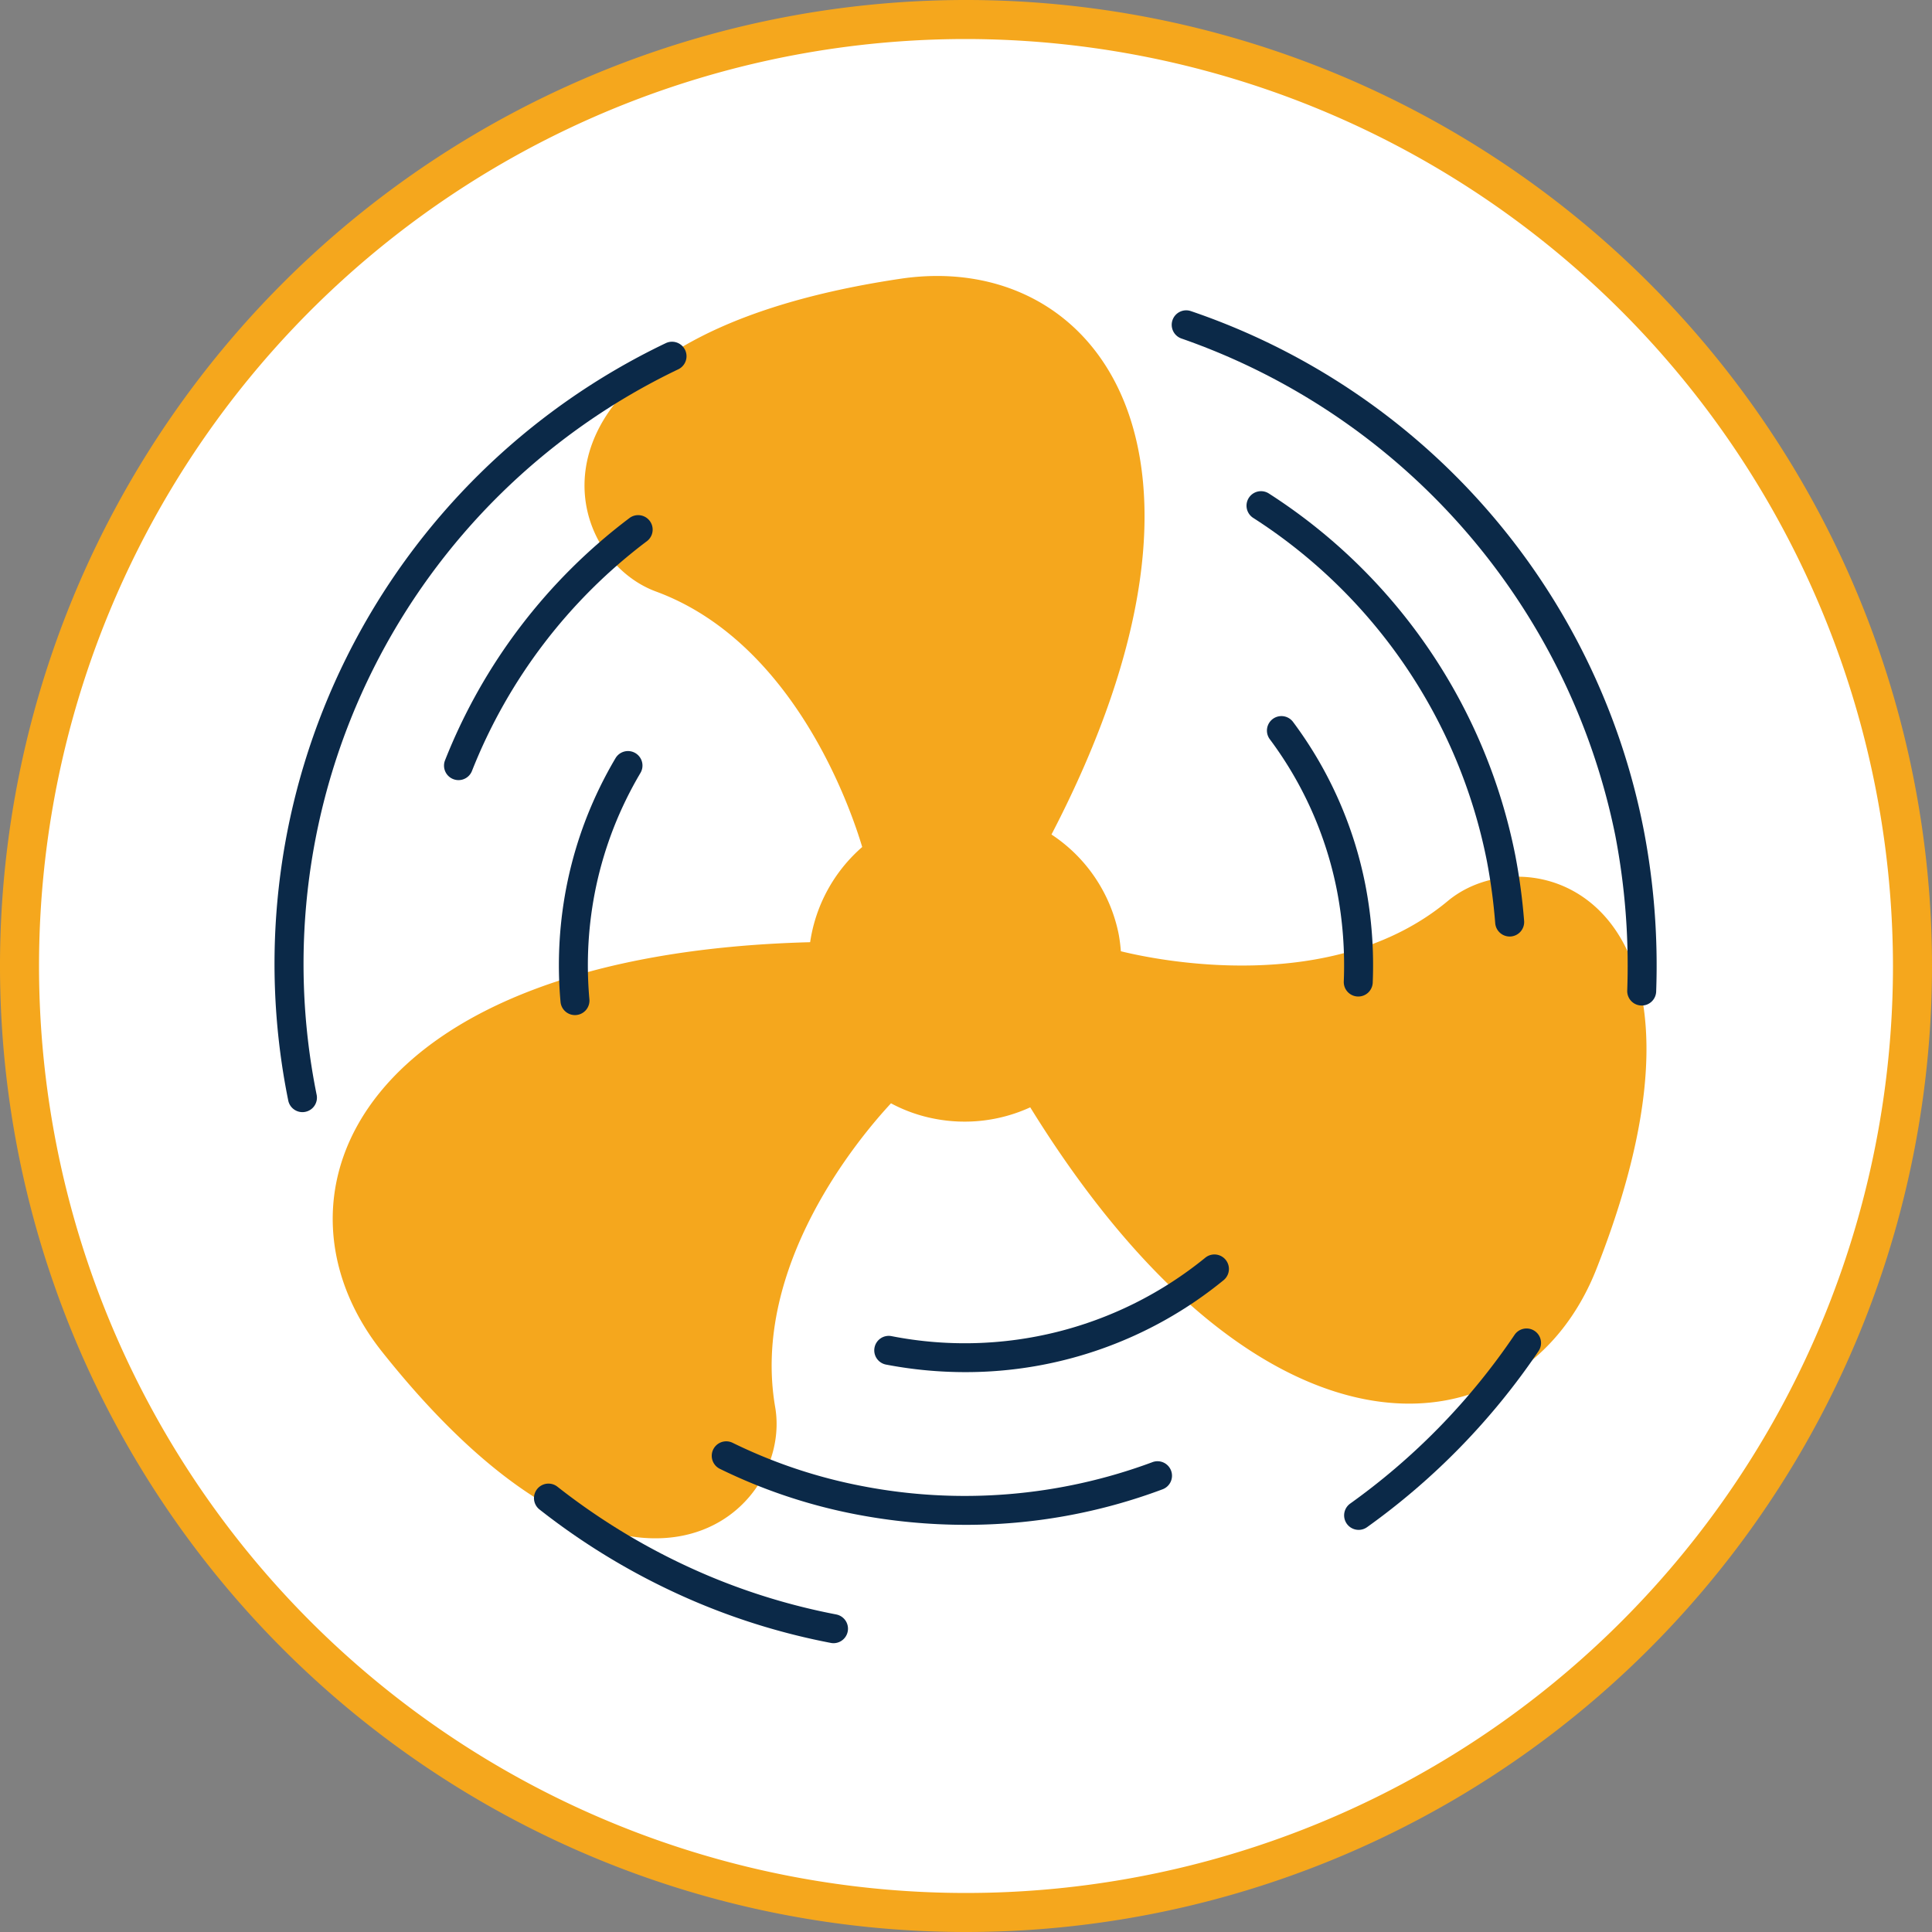 <?xml version="1.0" encoding="utf-8"?><svg xmlns="http://www.w3.org/2000/svg" viewBox="0 0 100 100"><rect x="0" y="0" width="100" height="100" fill="#808080" stroke="none"/><defs><style>.cls-1{fill:#fff;}.cls-2{fill:#f5a71d;}.cls-3{fill:#0b2948;}</style></defs><g id="Layer_19" data-name="Layer 19"><path class="cls-1" d="M50,1.01A48.99,48.99,0,1,0,98.99,50h0A48.99,48.99,0,0,0,50,1.01Z"/><path class="cls-2" d="M50,100a50,50,0,1,1,50-50A50,50,0,0,1,50,100ZM50,2.02A47.98,47.98,0,1,0,97.98,50h0A48.034,48.034,0,0,0,50,2.02Z"/><path class="cls-2" d="M74.936,46.637c-5.99,4.988-15.175,3.031-16.92,2.6a8.509,8.509,0,0,0-.113-.883,8.071,8.071,0,0,0-3.479-5.16C64.786,23.266,56.679,12.927,46.61,14.428,26.259,17.461,28.652,28.664,33.953,30.617,41.078,33.24,44.019,41.802,44.628,43.841a8.089,8.089,0,0,0-2.695,4.927C18.5,49.382,13.333,61.861,19.775,69.966c12.802,16.107,21.309,8.434,20.348,2.866-1.259-7.302,4.365-13.971,5.995-15.725a7.863,7.863,0,0,0,2.237.795,8.151,8.151,0,0,0,4.97-.587c12.211,19.755,25.518,17.974,29.302,8.377C90.176,46.552,79.277,43.022,74.936,46.637Z"/><path class="cls-3" d="M76.96,44.564a29.328,29.328,0,0,1,.432,3.219.751.751,0,0,0,.747.691c.02,0,.039-.001.06-.002a.75.75,0,0,0,.689-.807,30.907,30.907,0,0,0-.455-3.383A28.921,28.921,0,0,0,65.676,25.543a.75.75,0,1,0-.812,1.262A27.414,27.414,0,0,1,76.96,44.564Z"/><path class="cls-3" d="M33.506,27.994a.75.75,0,0,0-.902-1.197,29.064,29.064,0,0,0-9.569,12.556.749.749,0,0,0,.422.973.741.741,0,0,0,.275.053.749.749,0,0,0,.697-.475A27.586,27.586,0,0,1,33.506,27.994Z"/><path class="cls-3" d="M59.634,75.687a27.862,27.862,0,0,1-15.022,1.229A26.566,26.566,0,0,1,37.919,74.679a.75.75,0,0,0-.658,1.348,28.001,28.001,0,0,0,7.069,2.361,30.133,30.133,0,0,0,5.647.537,28.95,28.95,0,0,0,10.184-1.834.75.75,0,1,0-.527-1.404Z"/><path class="cls-3" d="M62.383,65.101A19.707,19.707,0,0,1,46.16,69.161a.75.75,0,1,0-.281,1.473,21.734,21.734,0,0,0,4.071.387A21.077,21.077,0,0,0,63.334,66.261a.75.75,0,1,0-.951-1.16Z"/><path class="cls-3" d="M70.271,51.579c.011.001.022.001.033.001a.749.749,0,0,0,.748-.718,21.831,21.831,0,0,0-.375-5.03,20.777,20.777,0,0,0-3.749-8.465.75.75,0,0,0-1.203.896,19.282,19.282,0,0,1,3.479,7.85,20.425,20.425,0,0,1,.35,4.685A.75.75,0,0,0,70.271,51.579Z"/><path class="cls-3" d="M31.767,42.837a19.693,19.693,0,0,1,1.383-2.83.75.75,0,0,0-1.291-.764,21.175,21.175,0,0,0-1.488,3.047,20.951,20.951,0,0,0-.987,3.298,21.216,21.216,0,0,0-.371,6.269.75.75,0,0,0,.746.684q.034,0,.067-.003a.75.75,0,0,0,.681-.813A19.737,19.737,0,0,1,30.85,45.9,19.54,19.54,0,0,1,31.767,42.837Z"/><path class="cls-3" d="M43.285,83.564a33.152,33.152,0,0,1-6.57-1.983,34.081,34.081,0,0,1-7.859-4.626.75.75,0,1,0-.926,1.18,35.563,35.563,0,0,0,8.205,4.829,34.594,34.594,0,0,0,6.869,2.073.702.702,0,0,0,.142.014.75.75,0,0,0,.14-1.486Z"/><path class="cls-3" d="M78.405,69.074a34.391,34.391,0,0,1-8.519,8.751.75.75,0,0,0,.873,1.221,35.91,35.91,0,0,0,8.888-9.132.75.75,0,0,0-1.242-.84Z"/><path class="cls-3" d="M85.079,42.956A35.531,35.531,0,0,0,61.64,16.103a.75.75,0,0,0-.484,1.42A34.481,34.481,0,0,1,83.606,43.237a35.711,35.711,0,0,1,.619,8.031.749.749,0,0,0,.721.777l.029.001a.749.749,0,0,0,.748-.722A37.157,37.157,0,0,0,85.079,42.956Z"/><path class="cls-3" d="M35.111,19.113a.75.75,0,0,0-.654-1.35A35.605,35.605,0,0,0,14.918,56.955a.75.75,0,0,0,.735.609.702.702,0,0,0,.142-.014.748.748,0,0,0,.596-.877A34.122,34.122,0,0,1,35.111,19.113Z"/></g></svg>